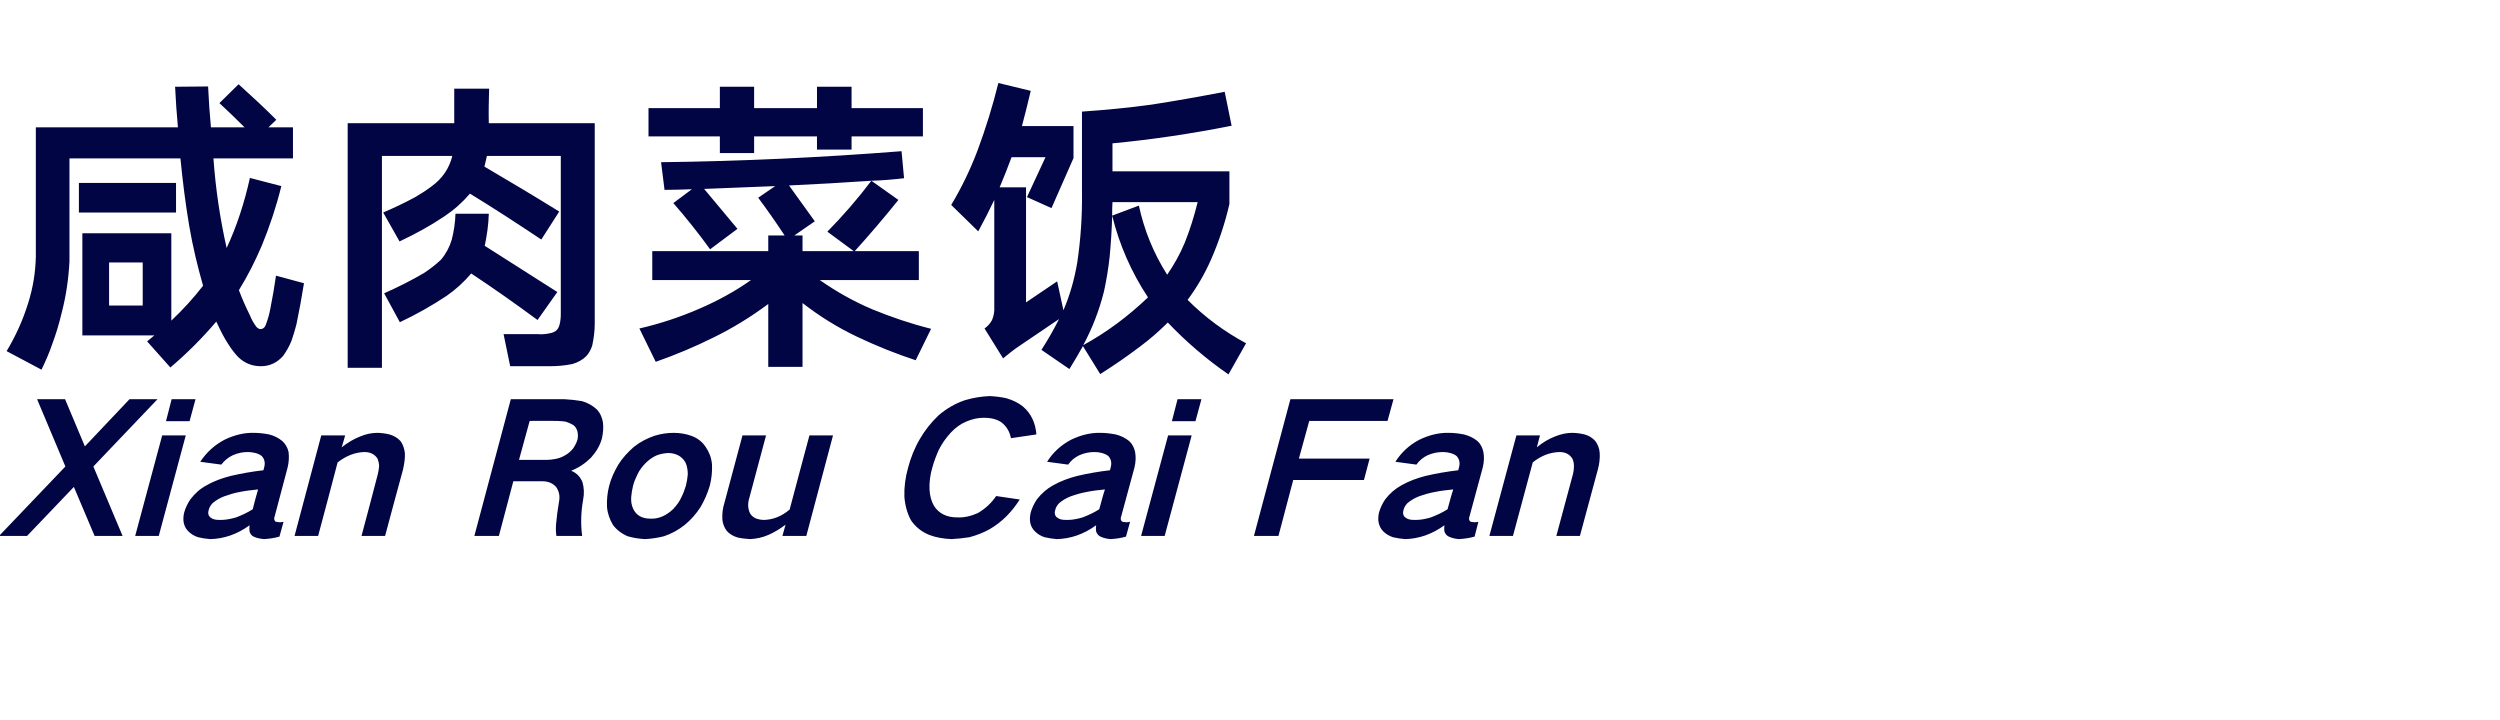 <?xml version="1.0" standalone="no"?>
<!DOCTYPE svg PUBLIC "-//W3C//DTD SVG 1.1//EN" "http://www.w3.org/Graphics/SVG/1.1/DTD/svg11.dtd">
<svg xmlns="http://www.w3.org/2000/svg" version="1.1" width="795.3px" height="228.9px" viewBox="0 -22 795.3 228.9" style="top:-22px">
  <desc>咸肉菜饭 Xian Rou Cai Fan</desc>
  <defs/>
  <g id="Polygon207786">
    <path d="M 11.8 105 L 20.8 126.4 L -0.3 148.5 L 8.6 148.5 L 23.5 132.9 L 30.1 148.5 L 39 148.5 L 29.7 126.4 L 50.1 105 L 41.2 105 L 27 120 L 20.7 105 L 11.8 105 Z M 51.6 116.5 L 43 148.5 L 50.5 148.5 L 59.1 116.5 L 51.6 116.5 Z M 54.6 105 L 52.8 112 L 60.3 112 L 62.2 105 L 54.6 105 Z M 66.8 142.5 C 66.2 141.9 66.1 141.1 66.4 140.2 C 66.6 139.4 67 138.7 67.7 138 C 68.8 137.1 70 136.4 71.3 135.9 C 73 135.3 74.6 134.8 76.3 134.5 C 78.2 134.1 80.2 133.9 82.1 133.7 C 81.5 135.8 80.9 137.9 80.4 140 C 78.7 141.1 76.9 141.9 75.1 142.6 C 73.4 143.1 71.8 143.4 70.2 143.4 C 69.5 143.4 68.8 143.4 68.1 143.2 C 67.6 143.1 67.2 142.8 66.8 142.5 C 66.8 142.5 66.8 142.5 66.8 142.5 Z M 60.6 136.8 C 59.7 138.1 59 139.6 58.6 141 C 58 143.5 58.4 145.6 60 147.1 C 60.8 147.9 61.8 148.5 63 148.9 C 64.2 149.2 65.5 149.4 66.9 149.5 C 71.2 149.4 75.4 148 79.4 145.1 C 79.3 145.8 79.3 146.5 79.4 147.1 C 79.6 147.9 80.1 148.5 80.9 148.8 C 81.8 149.2 82.9 149.4 84 149.5 C 85.6 149.4 87.2 149.2 88.9 148.7 C 88.9 148.7 90.2 144 90.2 144 C 89.6 144.1 89.1 144.2 88.6 144.1 C 88.2 144.1 87.9 144 87.6 143.9 C 87.2 143.5 87.1 142.9 87.4 142.2 C 87.4 142.2 91.5 126.7 91.5 126.7 C 91.9 125 92 123.4 91.8 121.8 C 91.5 120.4 90.8 119.2 89.8 118.3 C 88.6 117.3 87.2 116.6 85.6 116.2 C 84 115.9 82.4 115.7 80.8 115.7 C 77.7 115.6 74.5 116.4 71.4 117.9 C 68.2 119.6 65.7 121.9 63.7 124.9 C 63.7 124.9 70.4 125.8 70.4 125.8 C 71.4 124.5 72.6 123.5 74.1 122.8 C 75.7 122.1 77.3 121.8 78.8 121.8 C 79.6 121.8 80.4 121.9 81.2 122.1 C 82 122.3 82.7 122.6 83.3 123.1 C 84.1 124 84.4 125.1 84.1 126.4 C 84.1 126.4 83.8 127.6 83.8 127.6 C 80.3 128 76.8 128.6 73.4 129.4 C 70.7 130.1 68.1 131 65.7 132.4 C 63.6 133.5 62 135 60.6 136.8 C 60.6 136.8 60.6 136.8 60.6 136.8 Z M 102.2 116.5 L 93.7 148.5 L 101.2 148.5 C 101.2 148.5 107.45 125.14 107.4 125.1 C 110.1 123 112.9 121.9 115.9 121.8 C 117.8 121.8 119.2 122.5 120.1 123.9 C 120.4 124.7 120.6 125.5 120.6 126.4 C 120.5 127.2 120.4 128 120.2 128.8 C 120.25 128.84 115 148.5 115 148.5 L 122.5 148.5 C 122.5 148.5 128.17 127.36 128.2 127.4 C 128.6 125.6 128.9 123.8 128.8 122.1 C 128.6 120.6 128.2 119.4 127.4 118.3 C 126.5 117.3 125.3 116.6 123.9 116.2 C 122.6 115.9 121.3 115.7 120 115.7 C 118.2 115.7 116.4 116.1 114.7 116.8 C 112.6 117.6 110.6 118.8 108.7 120.3 C 108.75 120.29 109.8 116.5 109.8 116.5 L 102.2 116.5 Z M 162.5 105 L 150.9 148.5 L 158.7 148.5 L 163.3 131.1 C 163.3 131.1 172.53 131.12 172.5 131.1 C 174.4 131.1 175.8 131.7 176.9 132.9 C 177.9 134.3 178.2 135.9 177.8 137.8 C 177.4 140.2 177.1 142.4 176.9 144.7 C 176.8 145.9 176.8 147.2 177 148.5 C 177 148.5 185.2 148.5 185.2 148.5 C 184.7 144.8 184.8 141 185.5 137 C 185.9 135 185.8 133.2 185.3 131.4 C 184.6 129.7 183.5 128.5 181.8 127.8 C 181.8 127.8 181.8 127.7 181.8 127.7 C 184.1 126.8 186.2 125.4 188 123.6 C 189.7 121.7 190.9 119.7 191.5 117.4 C 191.9 115.6 192 113.9 191.8 112.3 C 191.5 110.7 190.9 109.3 189.8 108.2 C 188.5 107 186.9 106.1 185.1 105.6 C 183.3 105.3 181.5 105.1 179.6 105 C 179.58 105.02 162.5 105 162.5 105 Z M 168.5 111.9 C 168.5 111.9 176.9 111.86 176.9 111.9 C 177.9 111.9 178.9 112 179.8 112.1 C 180.8 112.4 181.7 112.8 182.5 113.3 C 183.1 113.8 183.5 114.5 183.7 115.3 C 183.9 116.1 183.9 117 183.7 117.9 C 183.4 118.9 182.9 119.8 182.3 120.7 C 181.6 121.5 180.9 122.2 180 122.7 C 178.9 123.4 177.8 123.8 176.7 124 C 175.7 124.2 174.7 124.3 173.8 124.3 C 173.8 124.28 165.1 124.3 165.1 124.3 L 168.5 111.9 Z M 196.7 125.8 C 195.4 128 194.4 130.2 193.8 132.5 C 193.2 134.8 193 137.1 193.1 139.3 C 193.3 141.5 194 143.3 195 145 C 196.2 146.6 197.8 147.8 199.7 148.6 C 201.4 149.1 203.3 149.4 205.2 149.5 C 207.2 149.4 209.2 149.1 211.2 148.6 C 213.6 147.8 215.8 146.6 217.8 145 C 219.8 143.4 221.4 141.5 222.8 139.4 C 224.1 137.2 225.1 134.9 225.8 132.5 C 226.4 130.2 226.6 127.9 226.5 125.7 C 226.3 123.6 225.6 121.8 224.5 120.2 C 223.4 118.5 221.8 117.3 219.8 116.6 C 218.1 116 216.2 115.7 214.3 115.7 C 212.3 115.7 210.3 116 208.3 116.6 C 205.9 117.4 203.6 118.6 201.6 120.2 C 199.7 121.9 198 123.7 196.7 125.8 C 196.7 125.8 196.7 125.8 196.7 125.8 Z M 200.8 136.1 C 200.9 134.9 201.1 133.7 201.4 132.5 C 201.7 131.3 202.2 130.1 202.8 128.9 C 203.4 127.6 204.3 126.4 205.4 125.3 C 206.4 124.3 207.5 123.5 208.8 122.9 C 210 122.4 211.3 122.2 212.6 122.1 C 215.2 122.2 217 123.2 218.1 125.2 C 218.6 126.3 218.8 127.6 218.8 128.9 C 218.7 130.1 218.5 131.3 218.2 132.5 C 217.8 133.7 217.4 135 216.8 136.1 C 216.2 137.5 215.3 138.7 214.2 139.9 C 212 142 209.6 143.1 207 143 C 204.3 143 202.4 142 201.4 139.8 C 200.9 138.7 200.7 137.5 200.8 136.1 C 200.8 136.1 200.8 136.1 200.8 136.1 Z M 236.2 116.5 C 236.2 116.5 230.48 137.79 230.5 137.8 C 229.9 139.7 229.7 141.4 229.8 143.2 C 229.9 144.6 230.4 145.8 231.2 146.9 C 232.1 147.9 233.3 148.6 234.7 149 C 236 149.3 237.3 149.4 238.6 149.5 C 240.6 149.4 242.6 149 244.6 148.1 C 246.4 147.3 248.2 146.2 249.9 144.9 C 249.89 144.92 248.9 148.5 248.9 148.5 L 256.5 148.5 L 265 116.5 L 257.5 116.5 C 257.5 116.5 251.17 140.13 251.2 140.1 C 248.6 142.3 245.9 143.3 243.1 143.4 C 242.1 143.4 241.2 143.2 240.4 142.9 C 239.6 142.5 239 142 238.6 141.3 C 237.9 139.8 237.8 138.2 238.4 136.3 C 238.4 136.31 243.7 116.5 243.7 116.5 L 236.2 116.5 Z M 292.6 117.7 C 290.9 120.6 289.7 123.7 288.9 126.7 C 288 129.9 287.6 133 287.7 136 C 287.9 138.7 288.6 141.3 289.8 143.5 C 291.2 145.6 293.2 147.2 295.7 148.2 C 297.8 149 300.2 149.4 302.7 149.5 C 304.6 149.4 306.5 149.2 308.4 148.9 C 310.6 148.3 312.8 147.5 314.9 146.3 C 316.8 145.2 318.6 143.8 320.2 142.2 C 321.8 140.6 323.2 138.8 324.4 136.9 C 324.4 136.9 316.9 135.8 316.9 135.8 C 315.4 138 313.5 139.8 311.1 141.2 C 308.9 142.2 306.7 142.7 304.5 142.6 C 301.2 142.6 298.7 141.4 297.1 138.9 C 296.2 137.3 295.8 135.6 295.7 133.7 C 295.6 131.4 295.9 129.1 296.6 126.7 C 297.1 124.9 297.8 123 298.6 121.2 C 299.6 119.2 300.9 117.3 302.5 115.6 C 303.9 114.1 305.5 112.9 307.4 112.1 C 309.3 111.3 311.1 110.9 313 110.9 C 315.1 110.9 317 111.3 318.5 112.3 C 320.2 113.6 321.2 115.3 321.6 117.4 C 321.6 117.4 329.7 116.2 329.7 116.2 C 329.4 112.5 328 109.5 325.4 107.3 C 323.9 106.1 322.2 105.3 320.2 104.7 C 318.5 104.3 316.7 104.1 314.9 104 C 312.3 104.1 309.7 104.5 307 105.3 C 304 106.3 301.2 107.9 298.6 110.1 C 296.2 112.4 294.2 114.9 292.6 117.7 C 292.6 117.7 292.6 117.7 292.6 117.7 Z M 336.1 142.5 C 335.5 141.9 335.4 141.1 335.7 140.2 C 335.9 139.4 336.3 138.7 337 138 C 338.1 137.1 339.3 136.4 340.6 135.9 C 342.3 135.3 344 134.8 345.7 134.5 C 347.6 134.1 349.5 133.9 351.5 133.7 C 350.8 135.8 350.3 137.9 349.7 140 C 348 141.1 346.2 141.9 344.4 142.6 C 342.7 143.1 341.1 143.4 339.6 143.4 C 338.8 143.4 338.1 143.4 337.4 143.2 C 337 143.1 336.5 142.8 336.1 142.5 C 336.1 142.5 336.1 142.5 336.1 142.5 Z M 329.9 136.8 C 329 138.1 328.3 139.6 327.9 141 C 327.3 143.5 327.7 145.6 329.3 147.1 C 330.1 147.9 331.1 148.5 332.3 148.9 C 333.6 149.2 334.9 149.4 336.2 149.5 C 340.5 149.4 344.7 148 348.7 145.1 C 348.6 145.8 348.6 146.5 348.7 147.1 C 349 147.9 349.5 148.5 350.3 148.8 C 351.2 149.2 352.2 149.4 353.3 149.5 C 354.9 149.4 356.6 149.2 358.2 148.7 C 358.2 148.7 359.5 144 359.5 144 C 359 144.1 358.4 144.2 357.9 144.1 C 357.5 144.1 357.2 144 356.9 143.9 C 356.5 143.5 356.4 142.9 356.7 142.2 C 356.7 142.2 360.9 126.7 360.9 126.7 C 361.3 125 361.4 123.4 361.1 121.8 C 360.8 120.4 360.2 119.2 359.2 118.3 C 358 117.3 356.5 116.6 354.9 116.2 C 353.3 115.9 351.7 115.7 350.1 115.7 C 347 115.6 343.8 116.4 340.7 117.9 C 337.5 119.6 335 121.9 333.1 124.9 C 333.1 124.9 339.8 125.8 339.8 125.8 C 340.7 124.5 341.9 123.5 343.4 122.8 C 345 122.1 346.6 121.8 348.1 121.8 C 349 121.8 349.8 121.9 350.5 122.1 C 351.3 122.3 352 122.6 352.6 123.1 C 353.4 124 353.7 125.1 353.4 126.4 C 353.4 126.4 353.1 127.6 353.1 127.6 C 349.6 128 346.1 128.6 342.7 129.4 C 340 130.1 337.5 131 335 132.4 C 333 133.5 331.3 135 329.9 136.8 C 329.9 136.8 329.9 136.8 329.9 136.8 Z M 371.6 116.5 L 363 148.5 L 370.5 148.5 L 379.1 116.5 L 371.6 116.5 Z M 374.6 105 L 372.8 112 L 380.3 112 L 382.2 105 L 374.6 105 Z M 410.5 105 L 398.9 148.5 L 406.7 148.5 L 411.4 130.7 L 433.9 130.7 L 435.7 123.9 L 413.2 123.9 L 416.5 111.9 L 441.4 111.9 L 443.3 105 L 410.5 105 Z M 446.9 142.5 C 446.3 141.9 446.2 141.1 446.5 140.2 C 446.7 139.4 447.1 138.7 447.8 138 C 448.9 137.1 450.1 136.4 451.4 135.9 C 453.1 135.3 454.8 134.8 456.5 134.5 C 458.4 134.1 460.3 133.9 462.3 133.7 C 461.6 135.8 461.1 137.9 460.5 140 C 458.8 141.1 457 141.9 455.2 142.6 C 453.5 143.1 451.9 143.4 450.4 143.4 C 449.6 143.4 448.9 143.4 448.2 143.2 C 447.8 143.1 447.3 142.8 446.9 142.5 C 446.9 142.5 446.9 142.5 446.9 142.5 Z M 440.7 136.8 C 439.8 138.1 439.1 139.6 438.7 141 C 438.1 143.5 438.6 145.6 440.1 147.1 C 440.9 147.9 442 148.5 443.1 148.9 C 444.4 149.2 445.7 149.4 447 149.5 C 451.3 149.4 455.5 148 459.5 145.1 C 459.4 145.8 459.4 146.5 459.5 147.1 C 459.8 147.9 460.3 148.5 461.1 148.8 C 462 149.2 463 149.4 464.1 149.5 C 465.7 149.4 467.4 149.2 469.1 148.7 C 469.1 148.7 470.3 144 470.3 144 C 469.8 144.1 469.2 144.2 468.7 144.1 C 468.3 144.1 468 144 467.7 143.9 C 467.3 143.5 467.2 142.9 467.5 142.2 C 467.5 142.2 471.7 126.7 471.7 126.7 C 472.1 125 472.2 123.4 471.9 121.8 C 471.6 120.4 471 119.2 470 118.3 C 468.8 117.3 467.3 116.6 465.7 116.2 C 464.1 115.9 462.6 115.7 460.9 115.7 C 457.8 115.6 454.6 116.4 451.5 117.9 C 448.3 119.6 445.8 121.9 443.9 124.9 C 443.9 124.9 450.6 125.8 450.6 125.8 C 451.5 124.5 452.7 123.5 454.2 122.8 C 455.8 122.1 457.4 121.8 459 121.8 C 459.8 121.8 460.6 121.9 461.3 122.1 C 462.1 122.3 462.8 122.6 463.4 123.1 C 464.2 124 464.5 125.1 464.2 126.4 C 464.2 126.4 463.9 127.6 463.9 127.6 C 460.4 128 456.9 128.6 453.5 129.4 C 450.8 130.1 448.3 131 445.8 132.4 C 443.8 133.5 442.1 135 440.7 136.8 C 440.7 136.8 440.7 136.8 440.7 136.8 Z M 482.4 116.5 L 473.8 148.5 L 481.3 148.5 C 481.3 148.5 487.58 125.14 487.6 125.1 C 490.2 123 493 121.9 496.1 121.8 C 498 121.8 499.3 122.5 500.2 123.9 C 500.6 124.7 500.7 125.5 500.7 126.4 C 500.7 127.2 500.6 128 500.4 128.8 C 500.38 128.84 495.1 148.5 495.1 148.5 L 502.6 148.5 C 502.6 148.5 508.3 127.36 508.3 127.4 C 508.8 125.6 509 123.8 508.9 122.1 C 508.8 120.6 508.3 119.4 507.5 118.3 C 506.6 117.3 505.5 116.6 504.1 116.2 C 502.8 115.9 501.4 115.7 500.1 115.7 C 498.3 115.7 496.6 116.1 494.8 116.8 C 492.7 117.6 490.7 118.8 488.9 120.3 C 488.87 120.29 489.9 116.5 489.9 116.5 L 482.4 116.5 Z " stroke="none" fill="#010544"/>
  </g>
  <g id="Polygon207785">
    <path d="M 46.8 86.6 C 46.8 86.6 54.2 94.9 54.2 94.9 C 59.5 90.4 64.3 85.6 68.8 80.3 C 68.8 80.3 70 82.8 70 82.8 C 71 84.9 72.2 86.9 73.5 88.8 C 74.2 89.8 75 90.8 75.9 91.7 C 77.9 93.6 80.3 94.5 83 94.5 C 85.8 94.5 88.1 93.4 90 91.3 C 91.1 89.8 92 88.2 92.7 86.5 C 93.3 84.8 93.8 83.1 94.3 81.2 C 95.2 76.9 96 72.5 96.7 68.1 C 96.7 68.1 87.8 65.7 87.8 65.7 C 87.3 69.2 86.7 72.7 86 76.2 C 85.7 77.9 85.2 79.6 84.6 81.2 C 84.3 82.1 83.8 82.6 83 82.7 C 82.4 82.7 81.9 82.4 81.5 81.9 C 80.7 80.8 80 79.6 79.5 78.3 C 78.2 75.7 77 73 76 70.3 C 78.8 65.8 81.2 61 83.3 56.1 C 85.8 50 87.9 43.7 89.5 37.2 C 89.5 37.2 79.5 34.6 79.5 34.6 C 77.8 42.3 75.4 49.8 72.1 56.9 C 70 47.6 68.6 38.1 67.9 28.4 C 67.9 28.4 93.2 28.4 93.2 28.4 L 93.2 18.5 L 85.4 18.5 C 85.4 18.5 87.9 16.1 87.9 16.1 C 84 12.2 80 8.5 75.9 4.8 C 75.9 4.8 69.8 10.8 69.8 10.8 C 72.5 13.3 75.2 15.9 77.8 18.5 C 77.8 18.5 67.1 18.5 67.1 18.5 C 66.7 14.2 66.4 9.9 66.2 5.5 C 66.2 5.5 55.7 5.6 55.7 5.6 C 55.9 9.9 56.2 14.2 56.6 18.5 C 56.6 18.5 11.4 18.5 11.4 18.5 C 11.4 18.5 11.4 59.6 11.4 59.6 C 11.3 64.6 10.5 69.5 9 74.3 C 7.3 79.8 5 84.9 2.1 89.7 C 2.1 89.7 13.2 95.6 13.2 95.6 C 14.5 92.9 15.7 90.2 16.6 87.5 C 17.8 84.3 18.8 81 19.6 77.6 C 21 72.3 21.8 66.8 22.1 61.2 C 22.1 61.2 22.1 28.4 22.1 28.4 C 22.1 28.4 57.4 28.4 57.4 28.4 C 58.1 35.6 59 42.8 60.2 49.9 C 61.3 56.3 62.8 62.6 64.6 68.9 C 61.5 72.9 58.1 76.6 54.5 80 C 54.5 80 54.5 52.2 54.5 52.2 L 26.2 52.2 L 26.2 84.7 L 49.1 84.7 L 46.8 86.6 Z M 25.1 36.2 L 25.1 45.6 L 56 45.6 L 56 36.2 L 25.1 36.2 Z M 34.7 61.5 L 45.4 61.5 L 45.4 75.2 L 34.7 75.2 L 34.7 61.5 Z M 144.5 6.2 L 144.5 17.2 L 110.6 17.2 L 110.6 95 L 121.5 95 L 121.5 27.6 C 121.5 27.6 143.9 27.6 143.9 27.6 C 142.9 31.6 140.7 34.8 137.4 37.2 C 135.7 38.5 134 39.6 132.1 40.7 C 128.8 42.5 125.4 44.1 121.9 45.6 C 121.9 45.6 127.1 54.8 127.1 54.8 C 132 52.5 136.8 49.9 141.4 46.8 C 144.4 44.8 147.1 42.4 149.5 39.6 C 157.2 44.3 164.7 49.2 172.2 54.2 C 172.2 54.2 177.9 45.3 177.9 45.3 C 170 40.4 162.1 35.7 154.1 31 C 154.4 29.9 154.6 28.8 154.9 27.6 C 154.9 27.6 178.4 27.6 178.4 27.6 C 178.4 27.6 178.4 77.9 178.4 77.9 C 178.4 79 178.3 80.2 178 81.3 C 177.8 82.1 177.4 82.8 176.8 83.3 C 176.3 83.6 175.7 83.9 175 84 C 173.7 84.3 172.5 84.4 171.2 84.3 C 171.2 84.3 160.2 84.3 160.2 84.3 L 162.3 94.5 C 162.3 94.5 174.9 94.5 174.9 94.5 C 177.3 94.5 179.7 94.3 182.1 93.8 C 183.8 93.3 185.3 92.5 186.5 91.3 C 187.4 90.3 188 89.2 188.4 87.9 C 188.9 85.6 189.2 83.3 189.2 80.9 C 189.2 80.9 189.2 17.2 189.2 17.2 C 189.2 17.2 155.5 17.2 155.5 17.2 C 155.4 13.5 155.5 9.9 155.6 6.2 C 155.6 6.2 144.5 6.2 144.5 6.2 Z M 134.8 64.9 C 130.7 67.3 126.5 69.4 122.2 71.3 C 122.2 71.3 127.2 80.5 127.2 80.5 C 132.3 78.1 137.3 75.3 142.1 72.1 C 145 70.1 147.6 67.7 149.9 65 C 157 69.7 164.1 74.7 171 79.8 C 171 79.8 177.3 70.9 177.3 70.9 C 169.6 66 161.9 61.1 154.2 56.2 C 154.9 52.9 155.4 49.5 155.5 46 C 155.5 46 144.9 46 144.9 46 C 144.8 48.8 144.4 51.6 143.7 54.3 C 143 56.6 141.9 58.7 140.3 60.6 C 138.6 62.2 136.8 63.6 134.8 64.9 C 134.8 64.9 134.8 64.9 134.8 64.9 Z M 222.5 76.2 C 216.3 78.9 209.9 81 203.4 82.5 C 203.4 82.5 208.6 93.1 208.6 93.1 C 214.9 90.9 221.1 88.3 227.1 85.3 C 233.2 82.3 238.9 78.8 244.4 74.7 C 244.4 74.7 244.4 94.7 244.4 94.7 L 255.3 94.7 C 255.3 94.7 255.3 74.4 255.3 74.4 C 260.7 78.6 266.5 82.2 272.6 85.1 C 278.7 88 284.9 90.5 291.3 92.6 C 291.3 92.6 296.2 82.6 296.2 82.6 C 289.8 81 283.6 78.9 277.5 76.4 C 271.6 73.9 266.1 70.8 260.8 67.1 C 260.8 67.1 292.3 67.1 292.3 67.1 L 292.3 57.9 C 292.3 57.9 271.9 57.9 271.9 57.9 C 276.7 52.6 281.3 47.2 285.8 41.6 C 285.8 41.6 277.2 35.5 277.2 35.5 C 280.7 35.4 284.1 35.1 287.6 34.7 C 287.6 34.7 286.8 26.1 286.8 26.1 C 261.3 28.1 235.8 29.3 210.3 29.6 C 210.3 29.6 211.4 38.4 211.4 38.4 C 214.3 38.4 217.2 38.3 220.1 38.2 C 220.1 38.2 214.2 42.6 214.2 42.6 C 218.3 47.3 222.2 52.2 225.9 57.3 C 225.9 57.3 234.6 50.8 234.6 50.8 C 234.6 50.8 224 38.1 224 38.1 C 231.5 37.8 239.1 37.5 246.6 37.2 C 246.6 37.2 241.2 40.9 241.2 40.9 C 244.1 44.8 246.9 48.8 249.6 52.9 C 249.6 52.9 244.4 52.9 244.4 52.9 L 244.4 57.9 L 207.5 57.9 L 207.5 67.1 C 207.5 67.1 238.9 67.1 238.9 67.1 C 233.8 70.7 228.3 73.7 222.5 76.2 C 222.5 76.2 222.5 76.2 222.5 76.2 Z M 206.3 12.4 L 206.3 21.4 L 229 21.4 L 229 26.7 L 239.9 26.7 L 239.9 21.4 L 259.9 21.4 L 259.9 25.6 L 270.9 25.6 L 270.9 21.4 L 293.6 21.4 L 293.6 12.4 L 270.9 12.4 L 270.9 5.6 L 259.9 5.6 L 259.9 12.4 L 239.9 12.4 L 239.9 5.6 L 229 5.6 L 229 12.4 L 206.3 12.4 Z M 277.2 35.5 C 272.9 41.2 268.2 46.6 263.2 51.7 C 263.2 51.7 271.6 57.9 271.6 57.9 L 255.3 57.9 L 255.3 52.9 L 252.7 52.9 C 252.7 52.9 259.2 48.4 259.2 48.4 C 256.5 44.6 253.7 40.8 251 37 C 259.7 36.6 268.5 36.1 277.2 35.5 C 277.2 35.5 277.2 35.5 277.2 35.5 Z M 336.9 79.5 C 335.2 82.9 333.3 86.2 331.3 89.3 C 331.3 89.3 340.2 95.4 340.2 95.4 C 341.7 93 343.1 90.6 344.5 88.1 C 344.5 88.1 350 97 350 97 C 354.3 94.3 358.5 91.4 362.6 88.3 C 365.7 86 368.7 83.4 371.5 80.6 C 377.3 86.7 383.7 92.2 390.8 97.1 C 390.8 97.1 396.4 87.2 396.4 87.2 C 389.5 83.5 383.3 78.9 377.8 73.4 C 380.7 69.5 383.2 65.2 385.2 60.7 C 387.7 55 389.7 49 391.1 42.9 C 391.1 42.9 391.1 32.5 391.1 32.5 L 353.9 32.5 C 353.9 32.5 353.9 23.6 353.9 23.6 C 366.6 22.4 379.2 20.5 391.8 18 C 391.8 18 389.6 7.2 389.6 7.2 C 381.8 8.7 374 10.1 366.2 11.3 C 358.9 12.3 351.5 13 344.2 13.5 C 344.2 13.5 344.2 39.1 344.2 39.1 C 344.3 46.6 343.8 54.1 342.7 61.5 C 341.8 66.8 340.4 71.8 338.3 76.7 C 338.3 76.7 336.3 67.5 336.3 67.5 L 326.4 74.2 L 326.4 37.6 C 326.4 37.6 318 37.6 318 37.6 C 319.3 34.5 320.6 31.3 321.8 28 C 321.8 28 332.6 28 332.6 28 L 326.7 40.7 L 334.5 44.2 L 341.5 28.3 L 341.5 18.1 C 341.5 18.1 325.1 18.1 325.1 18.1 C 326.1 14.4 327 10.7 327.9 6.9 C 327.9 6.9 317.6 4.4 317.6 4.4 C 315.8 11.7 313.6 18.8 311 25.8 C 308.7 31.9 305.9 37.7 302.6 43.2 C 302.6 43.2 311.2 51.6 311.2 51.6 C 313 48.3 314.7 45 316.3 41.6 C 316.3 41.6 316.3 75.7 316.3 75.7 C 316.4 77.2 316.1 78.5 315.6 79.8 C 315 80.9 314.2 81.8 313.2 82.5 C 313.2 82.5 319.1 92 319.1 92 C 320.9 90.5 322.8 89 324.8 87.7 C 328.8 85 332.8 82.3 336.9 79.5 C 336.9 79.5 336.9 79.5 336.9 79.5 Z M 353.8 46.6 C 353.8 45.2 353.8 43.8 353.9 42.3 C 353.9 42.3 381 42.3 381 42.3 C 379.9 46.7 378.6 51 376.9 55.2 C 375.4 58.8 373.5 62.2 371.3 65.4 C 367 58.6 364 51.3 362.3 43.4 C 362.3 43.4 353.8 46.6 353.8 46.6 Z M 353 59.7 C 353.4 55.4 353.7 51 353.8 46.6 C 356.1 55.9 359.9 64.6 365.2 72.6 C 358.9 78.6 352.1 83.7 344.6 87.8 C 347.5 82.4 349.7 76.7 351.2 70.7 C 352 67 352.6 63.4 353 59.7 C 353 59.7 353 59.7 353 59.7 Z " stroke="none" fill="#010544"/>
  </g>
</svg>